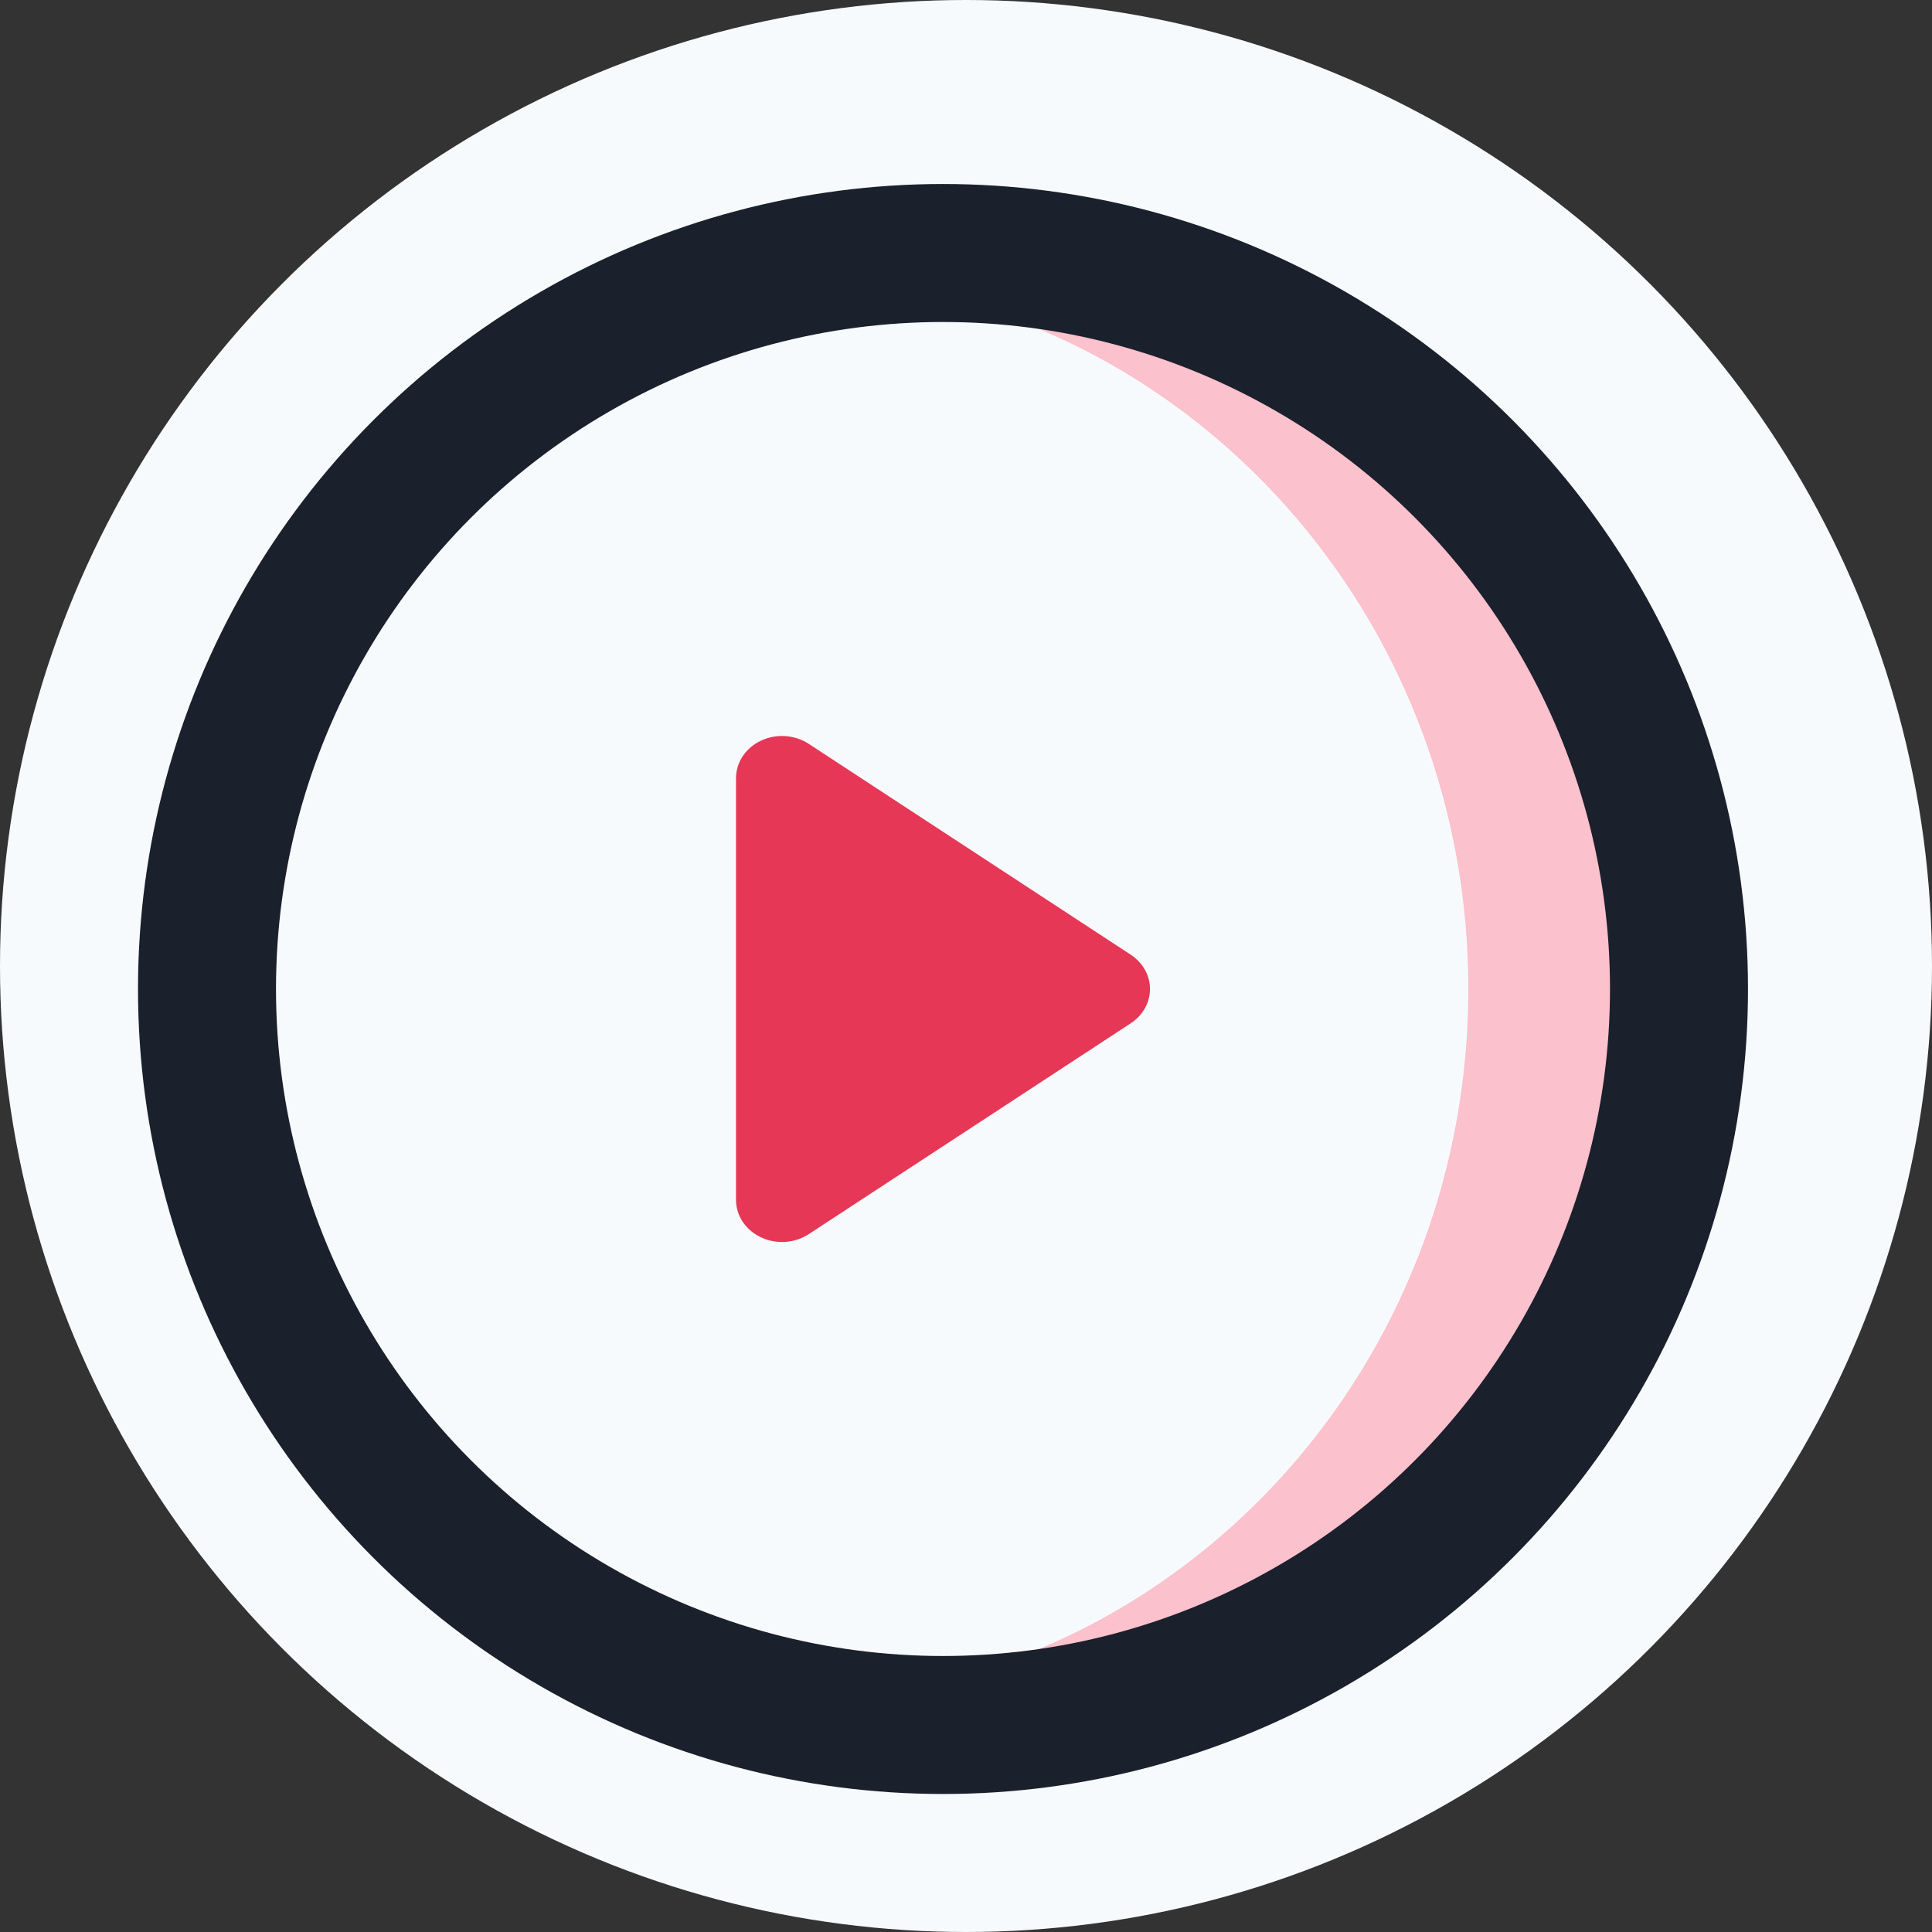 <svg width="42" height="42" viewBox="0 0 42 42" fill="none" xmlns="http://www.w3.org/2000/svg">
<rect x="0" y="0" width="42" height="42" fill="#333333" stroke="none"/>
<circle cx="21" cy="21" r="21" fill="#F7FAFC"/>
<path d="M16.542 16.102C16.706 16.024 16.889 15.99 17.073 16.002C17.256 16.015 17.432 16.073 17.582 16.171L24.581 20.754C24.71 20.839 24.816 20.951 24.889 21.081C24.962 21.21 25 21.354 25 21.5C25 21.646 24.962 21.79 24.889 21.92C24.816 22.049 24.71 22.161 24.581 22.246L17.582 26.829C17.432 26.927 17.256 26.985 17.073 26.998C16.889 27.01 16.706 26.976 16.542 26.898C16.379 26.821 16.242 26.704 16.146 26.561C16.05 26.417 16 26.251 16 26.083V16.917C16 16.749 16.05 16.584 16.146 16.44C16.241 16.296 16.378 16.179 16.542 16.102Z" fill="#E63756"/>
<path opacity="0.5" d="M21.04 6C20.342 6 19.671 6.066 19 6.16C26.29 7.193 31.92 13.656 31.92 21.5C31.92 29.344 26.299 35.807 19 36.84C19.671 36.934 20.342 37 21.04 37C29.3 37 36 30.058 36 21.5C36 12.942 29.3 6 21.04 6Z" fill="#FF889D"/>
<circle cx="20.5" cy="21.5" r="16" stroke="#1A202C" stroke-width="3"/>
</svg>
